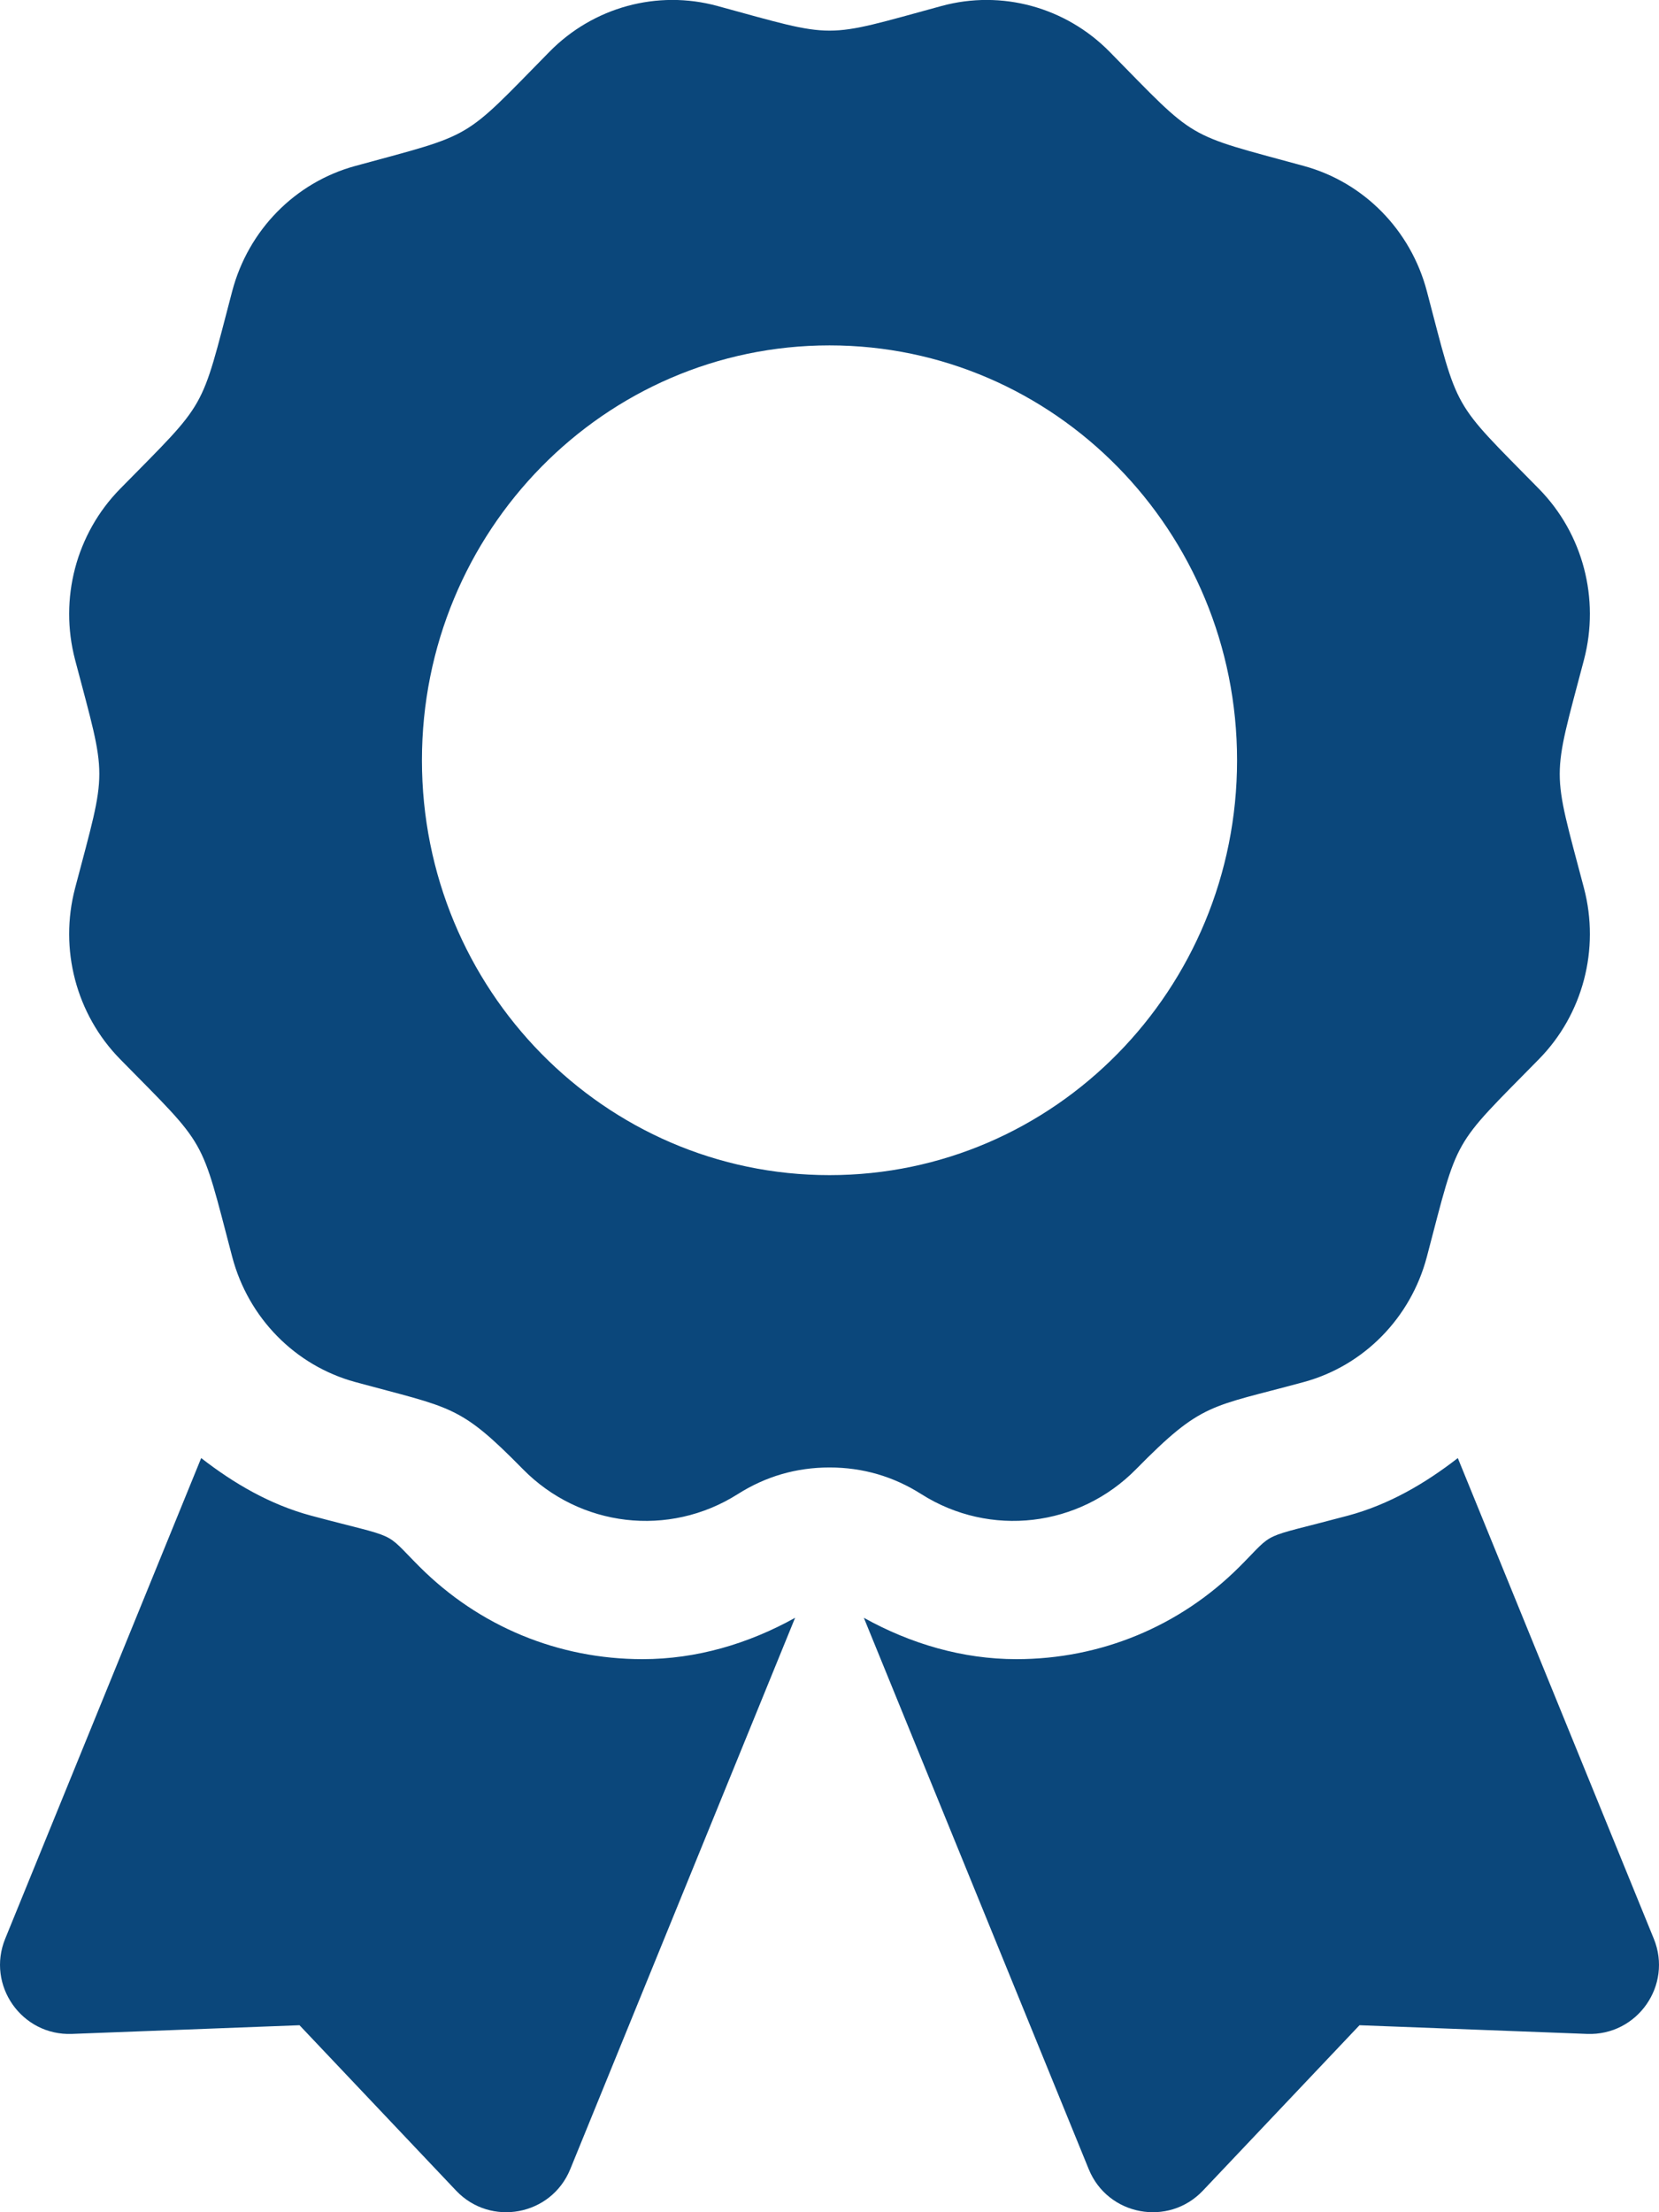 <svg width="30" height="40" viewBox="0 0 30 40" fill="none" xmlns="http://www.w3.org/2000/svg">
<path d="M7.588 28.33C6.909 27.651 7.263 27.843 5.625 27.405C4.882 27.205 4.229 26.823 3.638 26.364L0.094 35.055C-0.249 35.896 0.392 36.81 1.299 36.776L5.416 36.619L8.247 39.609C8.872 40.269 9.969 40.063 10.312 39.222L14.378 29.252C13.531 29.723 12.592 30 11.62 30C10.096 30 8.665 29.407 7.588 28.33ZM29.906 35.055L26.362 26.364C25.771 26.823 25.118 27.205 24.375 27.405C22.729 27.845 23.09 27.653 22.413 28.33C21.335 29.407 19.903 30 18.38 30C17.408 30 16.468 29.723 15.621 29.252L19.688 39.222C20.031 40.063 21.128 40.269 21.753 39.609L24.584 36.619L28.701 36.776C29.609 36.81 30.249 35.895 29.906 35.055ZM20.547 26.562C21.741 25.348 21.878 25.452 23.578 24.989C24.663 24.693 25.511 23.83 25.802 22.725C26.386 20.506 26.235 20.774 27.829 19.151C28.624 18.342 28.934 17.163 28.643 16.058C28.059 13.841 28.059 14.151 28.643 11.931C28.934 10.826 28.624 9.648 27.829 8.839C26.235 7.216 26.386 7.483 25.802 5.265C25.511 4.16 24.663 3.297 23.578 3.001C21.399 2.406 21.662 2.562 20.066 0.937C19.271 0.129 18.113 -0.188 17.027 0.108C14.85 0.702 15.154 0.703 12.973 0.108C11.888 -0.188 10.729 0.128 9.935 0.937C8.34 2.561 8.602 2.406 6.424 3.001C5.338 3.297 4.49 4.16 4.199 5.265C3.616 7.483 3.767 7.216 2.172 8.839C1.377 9.648 1.067 10.826 1.358 11.931C1.942 14.147 1.942 13.837 1.358 16.058C1.067 17.162 1.377 18.341 2.172 19.151C3.767 20.774 3.615 20.506 4.199 22.725C4.49 23.83 5.338 24.693 6.424 24.989C8.172 25.466 8.303 25.391 9.453 26.562C10.487 27.615 12.097 27.803 13.339 27.017C13.846 26.695 14.4 26.534 15.001 26.534C15.601 26.534 16.155 26.695 16.662 27.017C17.903 27.803 19.513 27.615 20.547 26.562ZM7.63 13.747C7.63 9.604 10.93 6.245 15 6.245C19.07 6.245 22.37 9.604 22.37 13.747C22.37 17.89 19.07 21.248 15 21.248C10.93 21.248 7.63 17.89 7.63 13.747Z" fill="#0B477B"/>
</svg>
